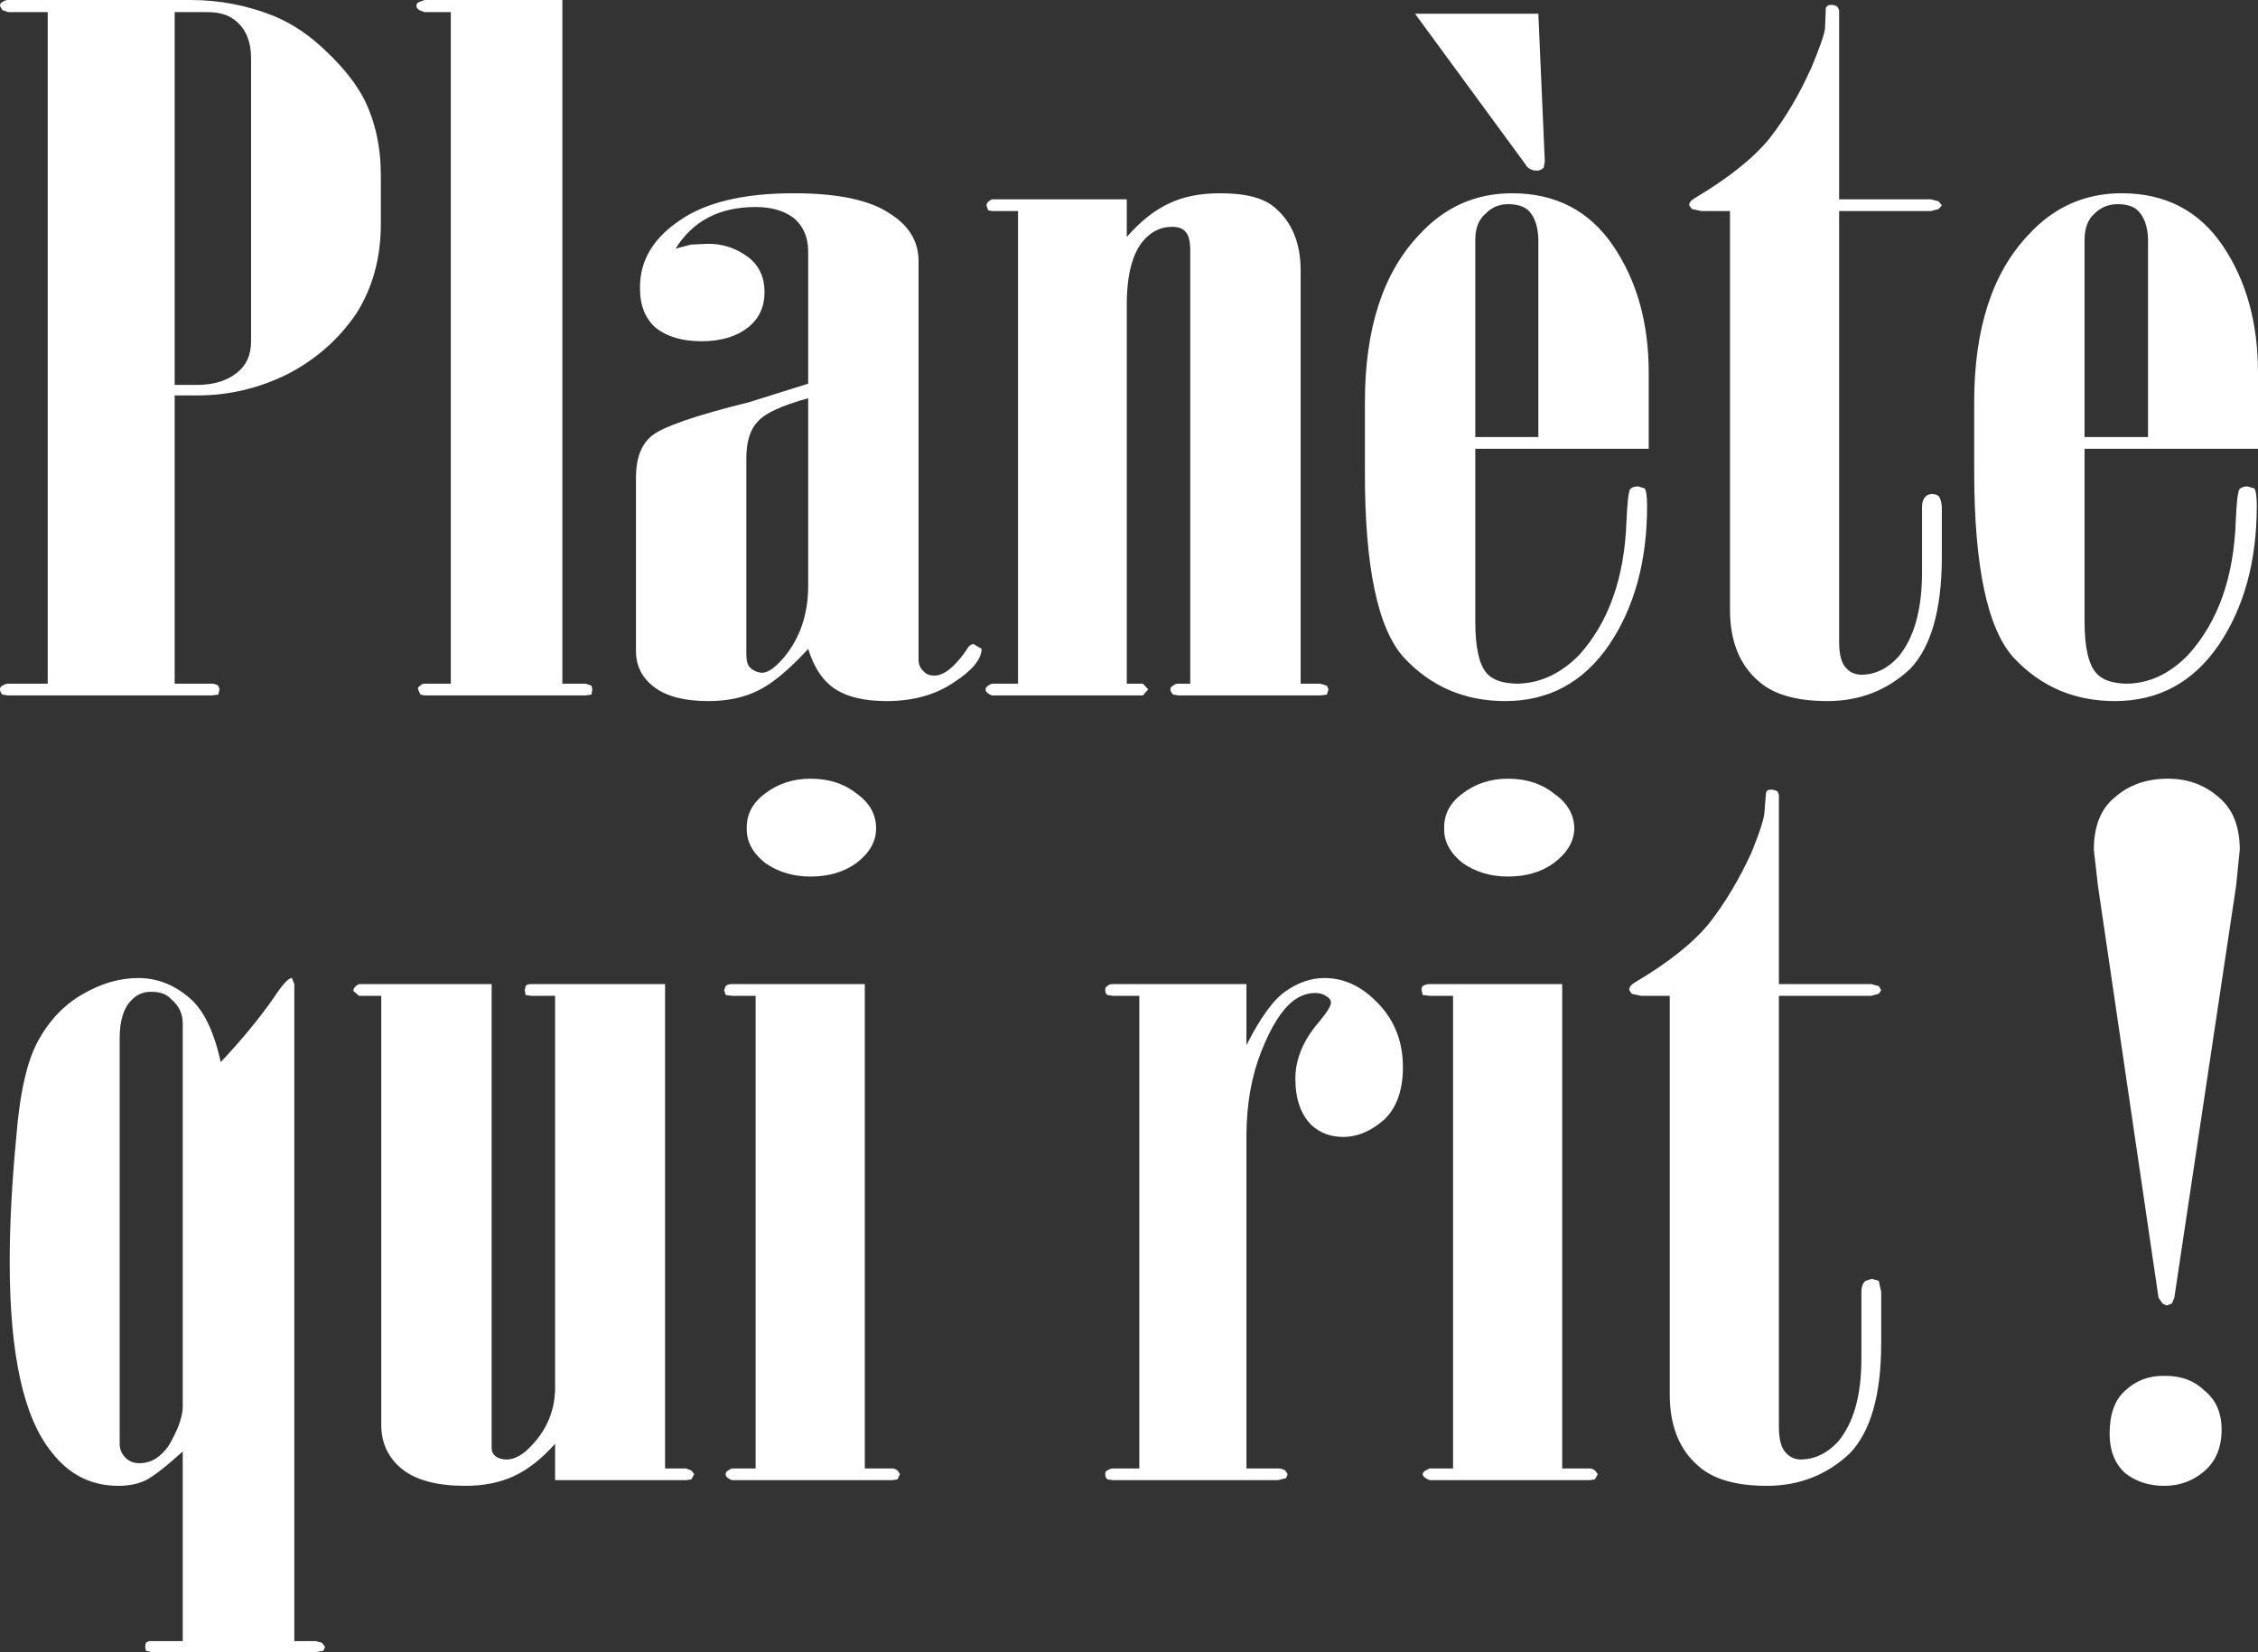 <?xml version="1.0" encoding="UTF-8" standalone="no"?>
<svg xmlns:xlink="http://www.w3.org/1999/xlink" height="204.3px" width="279.25px" xmlns="http://www.w3.org/2000/svg">
  <rect width="100%" height="100%" fill="#333333" stroke="none"/>
  <g transform="matrix(1.0, 0.0, 0.0, 1.0, -183.45, -160.1)">
    <path d="M344.3 193.4 L344.3 244.65 346.75 244.65 347.55 244.9 347.75 245.35 347.55 246.0 346.75 246.1 329.2 246.1 328.55 246.0 Q328.2 245.7 328.2 245.35 328.2 245.0 328.55 244.9 328.7 244.65 329.2 244.65 L330.65 244.65 330.65 191.1 Q330.65 189.35 330.05 188.75 329.55 188.15 328.4 188.15 326.4 188.15 324.95 189.75 322.8 192.15 322.8 197.8 L322.8 244.65 324.8 244.65 325.45 245.35 324.8 246.1 306.1 246.1 Q305.3 245.75 305.35 245.35 305.3 245.0 306.1 244.65 L309.35 244.65 309.35 186.2 306.1 186.2 305.65 186.1 305.45 185.5 Q305.45 185.1 306.1 184.75 L322.8 184.75 322.8 189.4 Q325.4 186.45 328.05 185.25 330.65 184.0 334.35 184.0 339.2 184.0 341.2 185.85 344.25 188.5 344.3 193.4 M374.35 180.85 Q374.0 181.2 373.5 181.2 372.5 181.2 372.05 180.35 L358.45 161.8 373.7 161.8 374.5 180.1 374.35 180.85 M369.95 185.35 Q368.35 185.35 367.25 186.45 365.9 187.55 365.9 189.75 L365.9 214.15 373.7 214.15 373.7 189.75 Q373.65 187.4 372.55 186.2 371.7 185.35 369.95 185.35 M382.95 190.5 Q387.35 196.95 387.35 206.2 L387.35 215.6 365.9 215.6 365.9 236.95 Q365.9 241.8 367.35 243.4 368.45 244.6 371.05 244.65 375.3 244.6 378.75 241.1 384.25 235.0 384.6 224.5 384.75 221.1 385.05 220.6 385.35 220.25 386.05 220.25 L386.85 220.5 Q387.15 220.95 387.15 222.65 387.15 232.9 382.45 239.85 377.7 246.8 369.6 246.8 362.1 246.8 357.1 241.45 352.2 236.1 352.25 218.3 L352.25 209.85 Q352.25 196.2 358.95 189.15 363.65 184.0 370.45 184.0 378.55 184.0 382.95 190.5 M402.3 177.2 Q405.2 173.5 407.45 168.5 408.95 164.95 409.15 163.65 L409.25 161.1 Q409.4 160.7 409.9 160.7 410.4 160.7 410.7 160.95 L410.9 161.35 410.9 184.75 422.25 184.75 423.2 185.0 423.6 185.5 423.2 185.95 422.25 186.2 410.9 186.2 410.9 239.5 Q410.9 241.95 411.85 242.8 412.5 243.5 413.65 243.55 416.25 243.5 418.2 241.35 421.1 237.9 421.15 231.1 L421.15 222.8 Q421.15 221.9 421.65 221.45 421.95 221.2 422.4 221.2 422.9 221.2 423.2 221.45 423.55 221.9 423.6 222.8 L423.6 229.15 Q423.55 238.75 419.7 242.8 415.45 246.8 409.45 246.8 403.75 246.8 401.0 244.4 397.4 241.35 397.4 235.5 L397.4 186.2 393.85 186.2 392.7 185.95 392.35 185.5 Q392.35 185.0 393.05 184.6 399.35 180.85 402.3 177.2 M442.55 186.45 Q441.25 187.55 441.25 189.75 L441.25 214.15 449.1 214.15 449.1 189.75 Q449.05 187.4 447.9 186.2 447.1 185.35 445.35 185.35 443.7 185.35 442.55 186.45 M458.35 190.5 Q462.7 196.95 462.7 206.2 L462.7 215.6 441.25 215.6 441.25 236.95 Q441.25 241.8 442.75 243.4 443.85 244.6 446.45 244.65 450.65 244.6 454.05 241.1 459.6 235.0 459.95 224.5 460.1 221.1 460.4 220.6 460.75 220.25 461.4 220.25 L462.25 220.5 Q462.55 220.95 462.55 222.65 462.55 232.9 457.85 239.85 453.1 246.8 445.0 246.8 437.5 246.8 432.5 241.45 427.6 236.1 427.6 218.3 L427.6 209.85 Q427.6 196.2 434.3 189.15 439.0 184.0 445.85 184.0 453.95 184.0 458.35 190.5 M415.8 283.0 L414.85 283.25 403.45 283.25 403.45 336.55 Q403.45 339.0 404.4 339.85 405.05 340.55 406.15 340.6 408.75 340.55 410.75 338.4 413.65 334.95 413.65 328.15 L413.65 319.85 Q413.65 318.95 414.15 318.5 L414.95 318.25 415.8 318.5 416.1 319.85 416.1 326.2 Q416.1 335.8 412.2 339.85 407.95 343.85 401.95 343.85 396.3 343.85 393.55 341.45 389.95 338.4 389.95 332.55 L389.95 283.25 386.4 283.25 385.25 283.0 384.95 282.55 Q384.9 282.05 385.55 281.65 391.9 277.9 394.85 274.25 397.75 270.55 400.05 265.55 401.5 262.0 401.65 260.7 L401.85 258.15 Q401.95 257.75 402.45 257.75 402.95 257.75 403.3 258.0 L403.45 258.4 403.45 281.8 414.85 281.8 415.8 282.05 416.1 282.55 415.8 283.0 M445.0 258.7 Q447.6 256.4 451.55 256.4 455.25 256.4 457.85 258.7 460.4 260.8 460.45 265.1 L460.0 269.6 452.35 320.6 452.05 321.3 451.4 321.55 450.9 321.3 450.4 320.6 442.9 269.6 442.4 265.2 Q442.4 260.8 445.0 258.7 M364.3 258.25 Q366.7 256.4 369.95 256.4 373.35 256.4 375.65 258.25 378.1 259.95 378.15 262.55 378.1 264.95 375.65 266.8 373.35 268.5 369.95 268.5 366.7 268.5 364.3 266.8 362.0 264.95 362.05 262.55 362.0 259.95 364.3 258.25 M337.6 289.35 Q340.2 284.2 342.5 282.65 344.8 281.05 347.25 281.05 350.65 281.05 353.45 283.75 356.95 287.05 356.95 292.05 356.95 296.3 354.7 298.5 352.25 300.7 349.55 300.7 347.25 300.7 345.65 299.25 343.65 297.25 343.65 293.5 343.65 289.85 346.6 286.45 348.05 284.7 348.05 284.1 348.05 283.6 347.4 283.25 346.9 282.9 346.1 282.9 344.65 282.9 343.35 283.9 341.25 285.55 339.45 290.1 337.65 294.6 337.6 300.35 L337.6 341.7 341.5 341.7 Q342.0 341.7 342.4 341.95 L342.7 342.4 342.5 342.9 341.5 343.15 321.1 343.15 320.4 343.05 Q320.1 342.75 320.15 342.4 320.1 342.05 320.4 341.95 320.75 341.7 321.1 341.7 L324.35 341.7 324.35 283.25 321.1 283.25 320.4 283.15 Q320.1 282.9 320.15 282.55 320.1 282.15 320.4 282.05 320.6 281.8 321.1 281.8 L337.6 281.8 337.6 289.35 M359.4 283.15 L359.25 282.55 Q359.25 282.15 359.4 282.05 359.75 281.8 360.25 281.8 L376.65 281.8 376.65 341.7 380.05 341.7 Q380.35 341.7 380.7 341.95 L381.05 342.4 380.7 343.05 380.05 343.15 360.25 343.15 Q359.4 342.8 359.4 342.4 359.4 342.05 360.25 341.7 L363.15 341.7 363.15 283.25 360.25 283.25 359.4 283.15 M458.2 336.9 Q458.2 340.2 456.05 342.05 453.95 343.85 451.1 343.85 448.3 343.85 446.3 342.3 444.35 340.55 444.35 337.4 444.35 333.75 446.3 332.05 448.3 330.2 451.1 330.25 454.15 330.2 456.05 332.05 458.2 333.75 458.2 336.9 M183.75 161.35 L183.45 160.85 Q183.45 160.45 183.75 160.35 184.1 160.1 184.45 160.1 L207.0 160.1 Q212.35 160.1 217.25 162.05 220.8 163.5 223.9 166.55 227.0 169.5 228.5 172.4 230.55 176.55 230.55 181.8 L230.55 187.8 Q230.55 194.1 227.5 198.9 224.25 203.65 219.05 206.35 213.7 209.0 207.9 209.0 L205.05 209.0 205.05 244.65 209.65 244.65 Q210.1 244.65 210.45 244.9 L210.6 245.35 210.45 246.0 209.65 246.1 184.45 246.1 183.75 246.0 Q183.45 245.7 183.45 245.35 183.45 245.0 183.75 244.9 184.1 244.65 184.45 244.65 L189.35 244.65 189.35 161.6 184.45 161.6 183.75 161.35 M235.3 161.35 Q234.95 161.1 234.95 160.85 234.95 160.45 235.3 160.35 L235.95 160.1 253.0 160.1 253.0 244.65 255.9 244.65 256.6 244.9 256.7 245.35 256.6 246.0 255.9 246.1 235.95 246.1 235.45 246.0 235.15 245.35 Q235.1 245.0 235.45 244.9 235.6 244.65 235.95 244.65 L239.2 244.65 239.2 161.6 235.95 161.6 235.3 161.35 M208.95 161.6 L205.05 161.6 205.05 207.7 208.0 207.7 Q210.95 207.65 212.75 206.2 214.5 204.85 214.5 202.3 L214.5 167.3 Q214.5 164.35 212.75 162.8 211.4 161.55 208.95 161.6 M281.6 184.0 Q289.7 184.0 293.4 186.45 297.0 188.65 297.05 192.3 L297.05 241.7 Q297.05 242.55 297.7 243.15 298.15 243.65 299.0 243.65 300.75 243.65 302.9 240.6 303.35 239.75 303.85 239.75 L304.85 240.35 Q304.8 242.3 301.4 244.5 298.0 246.8 293.1 246.8 289.05 246.8 286.8 245.35 284.5 243.9 283.4 240.35 279.8 244.25 277.2 245.5 274.6 246.8 271.05 246.8 266.65 246.8 264.4 245.1 262.1 243.4 262.1 240.6 L262.1 219.15 Q262.1 215.6 264.05 214.0 266.15 212.3 276.05 209.85 L283.4 207.55 283.4 191.1 Q283.35 188.5 281.6 187.05 279.8 185.7 276.9 185.7 270.2 185.7 267.0 190.85 L268.9 190.35 270.9 190.25 Q273.75 190.2 276.05 191.95 278.0 193.5 278.0 196.2 278.0 199.0 275.95 200.6 273.8 202.3 270.2 202.3 266.6 202.3 264.5 200.6 262.55 198.85 262.6 195.6 262.6 190.7 267.45 187.4 272.3 184.0 281.6 184.0 M277.2 212.2 Q275.75 213.65 275.75 216.8 L275.75 241.0 Q275.75 242.2 276.2 242.65 276.85 243.25 277.7 243.3 278.8 243.3 280.45 241.35 283.35 237.8 283.4 232.7 L283.4 209.35 Q278.5 210.7 277.2 212.2 M278.05 258.25 Q280.45 256.4 283.7 256.4 287.1 256.4 289.4 258.25 291.8 259.95 291.8 262.55 291.8 264.95 289.4 266.8 287.1 268.5 283.7 268.5 280.45 268.5 278.05 266.8 275.75 264.95 275.8 262.55 275.75 259.95 278.05 258.25 M249.15 283.25 L248.45 283.15 248.35 282.55 248.45 282.05 Q248.6 281.8 249.15 281.8 L265.7 281.8 265.7 341.7 268.3 341.7 268.95 341.95 269.3 342.4 268.95 343.05 268.3 343.15 252.1 343.15 252.1 338.65 Q249.6 341.45 247.0 342.65 244.4 343.85 241.0 343.85 235.8 343.85 233.2 341.8 230.6 339.7 230.6 336.3 L230.6 283.25 227.85 283.25 227.15 282.65 Q227.15 282.15 227.85 281.8 L244.25 281.8 244.25 339.2 Q244.25 339.8 244.75 340.2 245.2 340.55 246.05 340.6 247.65 340.6 249.3 338.75 252.05 335.8 252.1 331.8 L252.1 283.25 249.15 283.25 M273.95 283.25 L273.2 283.15 273.0 282.55 273.2 282.05 Q273.45 281.8 273.95 281.8 L290.4 281.8 290.4 341.7 293.8 341.7 Q294.1 341.7 294.45 341.95 L294.75 342.4 294.45 343.05 293.8 343.15 273.95 343.15 Q273.15 342.8 273.2 342.4 273.15 342.05 273.95 341.7 L276.9 341.7 276.9 283.25 273.95 283.25 M198.25 288.5 L198.25 338.65 Q198.25 339.7 199.05 340.45 199.7 341.05 200.7 341.05 202.8 341.05 204.3 338.9 206.05 335.95 206.05 334.0 L206.05 286.65 Q206.05 284.85 204.6 283.65 203.8 282.75 202.15 282.75 200.7 282.75 199.75 283.75 198.25 285.2 198.25 288.5 M200.55 281.05 Q203.95 281.05 206.75 283.4 209.45 285.55 210.75 291.45 214.65 287.3 217.3 283.5 218.9 281.05 219.55 281.05 L219.85 281.8 219.85 363.05 222.5 363.05 223.25 363.25 223.65 363.75 223.45 364.25 222.5 364.4 202.15 364.4 201.5 364.25 201.4 363.75 201.5 363.25 Q201.85 363.0 202.15 363.05 L206.05 363.05 206.05 339.6 Q202.95 342.4 201.5 343.15 200.05 343.85 198.1 343.85 193.05 343.85 189.85 339.7 184.65 333.35 184.65 316.2 184.65 309.25 185.45 300.85 186.1 292.5 188.2 288.75 190.3 284.95 193.75 283.0 197.15 281.05 200.55 281.05" fill="#ffffff" fill-rule="evenodd" stroke="none"/>
  </g>
</svg>
